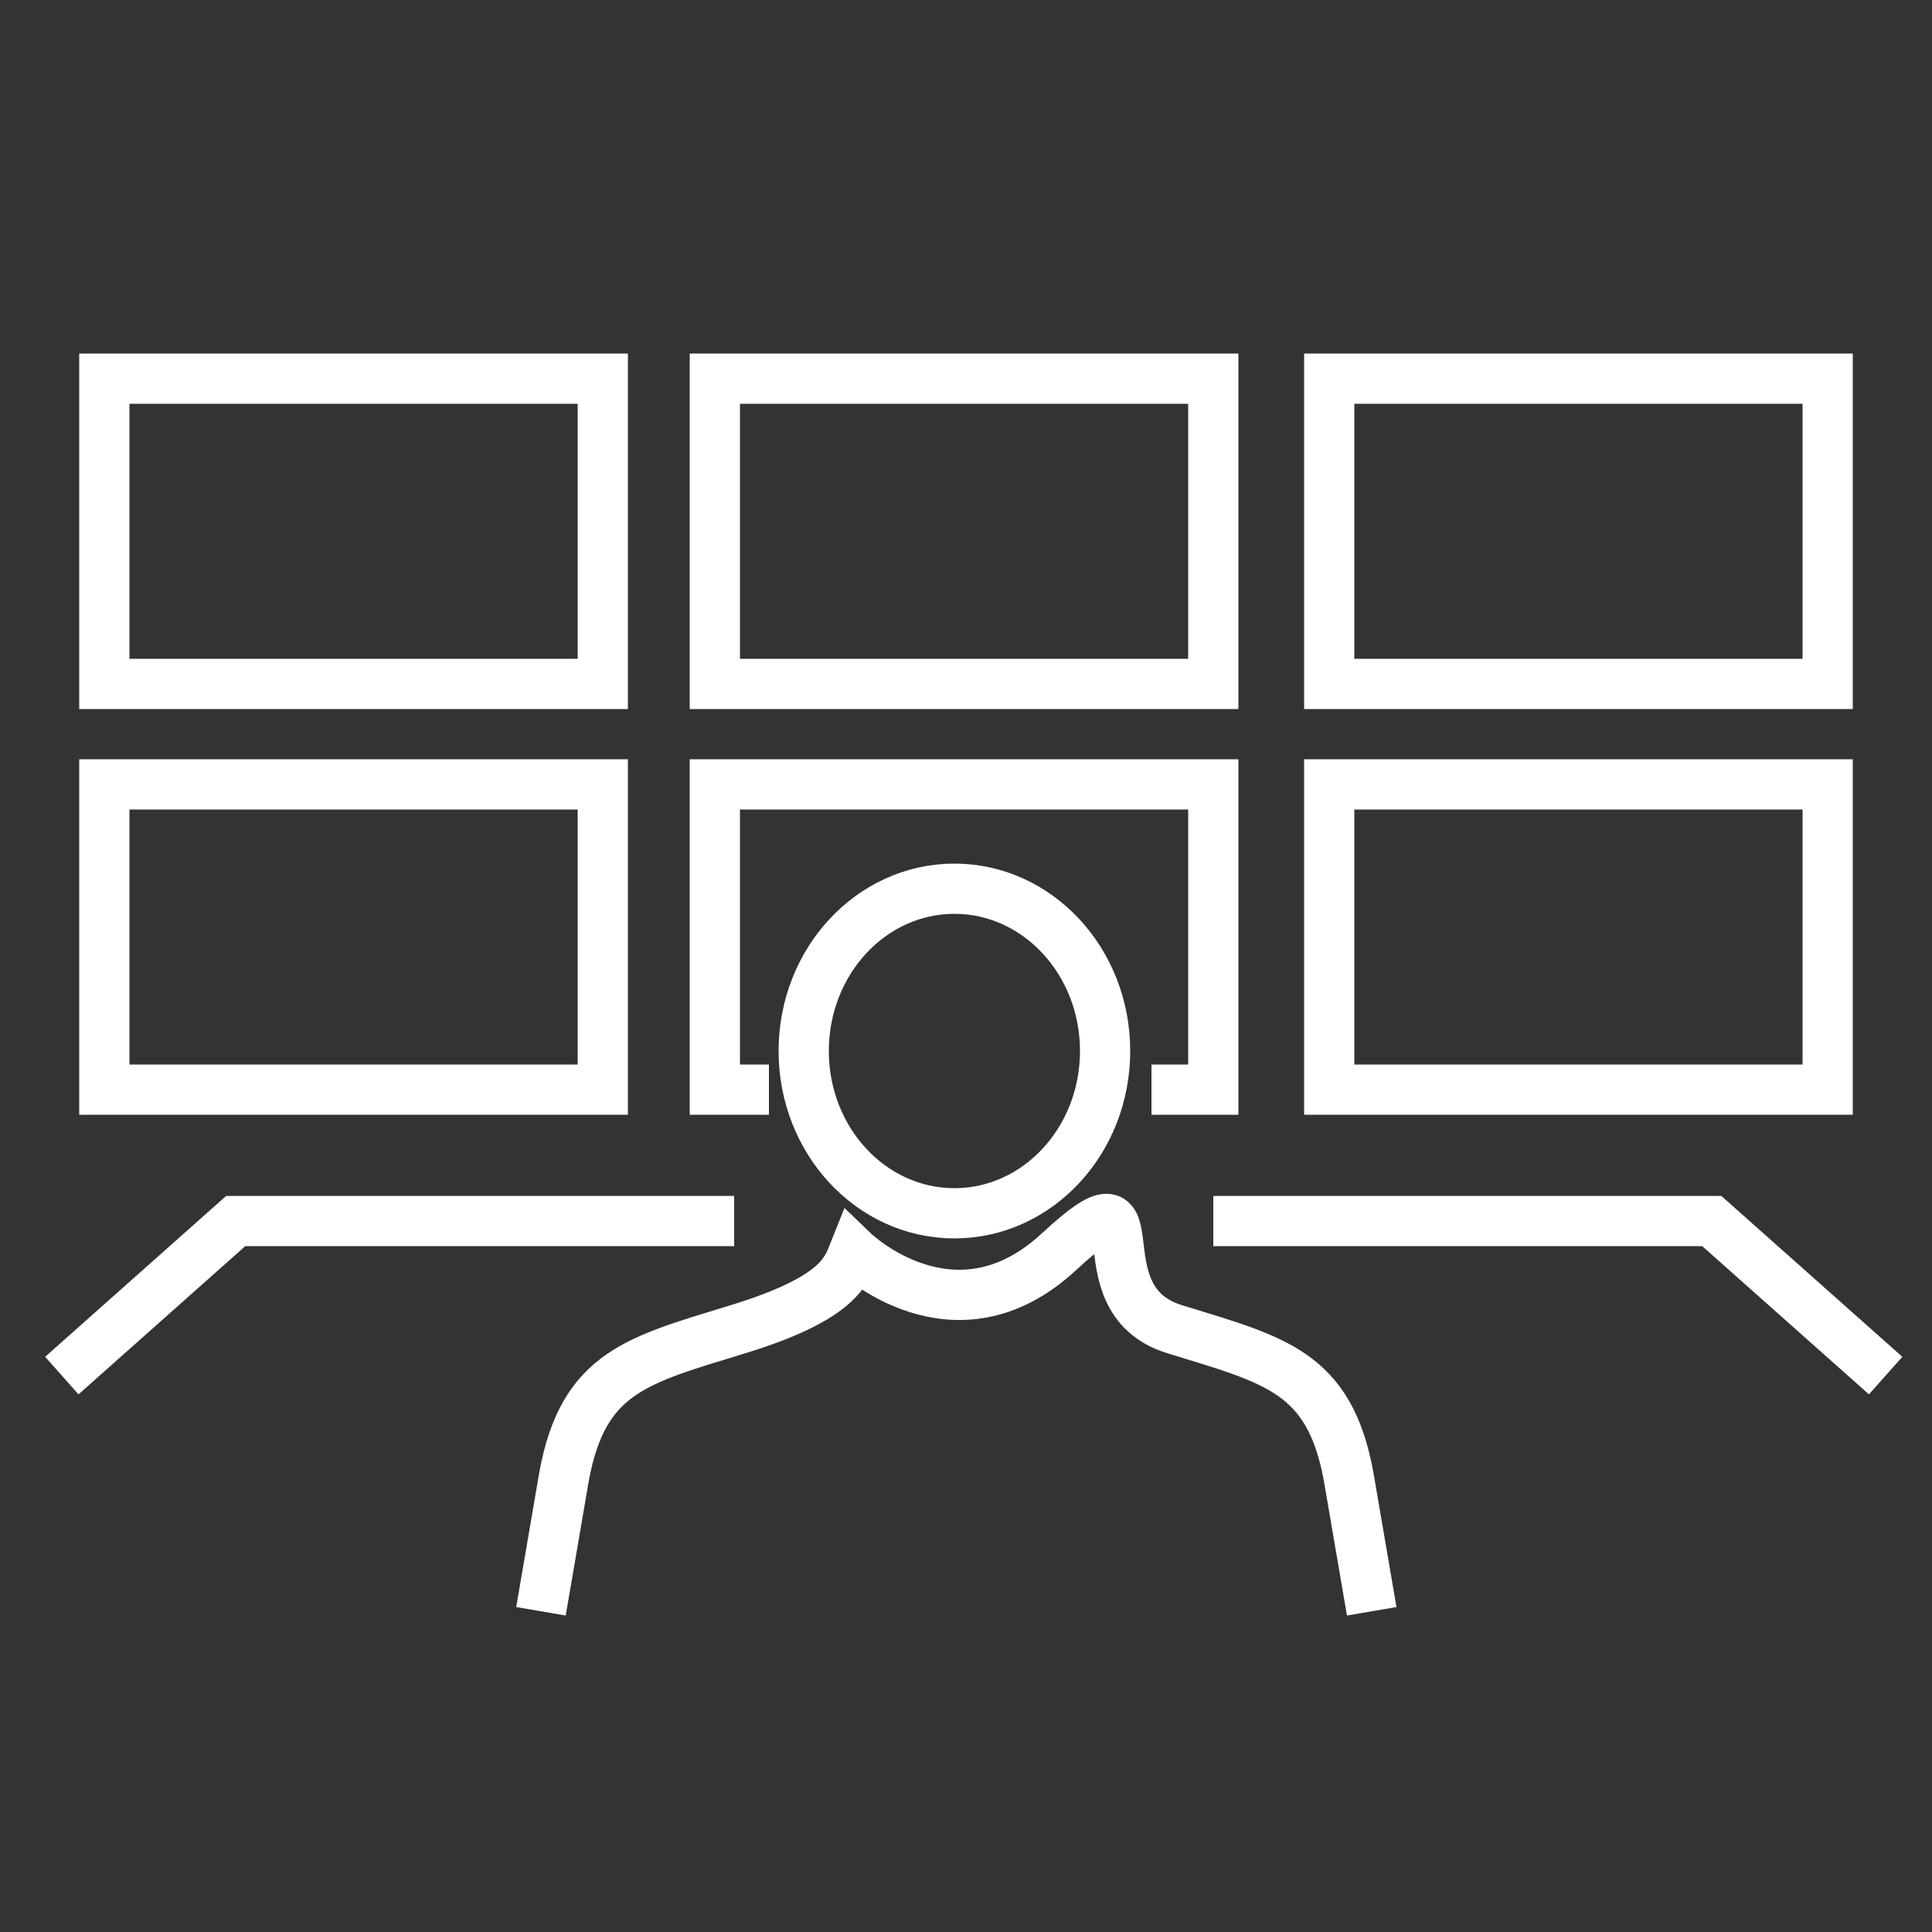 <?xml version="1.0" encoding="UTF-8"?>
<svg id="_圖層_1" data-name="圖層 1" xmlns="http://www.w3.org/2000/svg" version="1.1" viewBox="0 0 50 50">
  <rect x="0" y="0" width="50" height="50" fill="#333333" stroke="none"/>
  <defs>
    <style>
      .cls-1 {
        fill: none;
        stroke: #fff;
        stroke-miterlimit: 10;
        stroke-width: 1.3px;
      }
    </style>
  </defs>
  <rect class="cls-1" x="2.7" y="9.8" width="12.9" height="7.9"/>
  <rect class="cls-1" x="18.5" y="9.8" width="12.9" height="7.9"/>
  <rect class="cls-1" x="34.4" y="9.8" width="12.9" height="7.9"/>
  <rect class="cls-1" x="2.7" y="20.3" width="12.9" height="7.9"/>
  <polyline class="cls-1" points="19.9 28.2 18.5 28.2 18.5 20.3 31.4 20.3 31.4 28.2 29.8 28.2"/>
  <rect class="cls-1" x="34.4" y="20.3" width="12.9" height="7.9"/>
  <polyline class="cls-1" points="1.6 35.6 6.1 31.6 19 31.6"/>
  <g>
    <ellipse class="cls-1" cx="24.7" cy="27.2" rx="3.9" ry="4.2"/>
    <path class="cls-1" d="M14,41.7l.6-3.5c.5-2.7,1.9-3,4.5-3.8s2.8-1.5,3-2c0,0,2.6,2.5,5.3,0s.4,1.2,3,2c2.6.8,4,1.1,4.5,3.8l.6,3.5"/>
  </g>
  <polyline class="cls-1" points="48.8 35.6 44.3 31.6 31.4 31.6"/>
</svg>